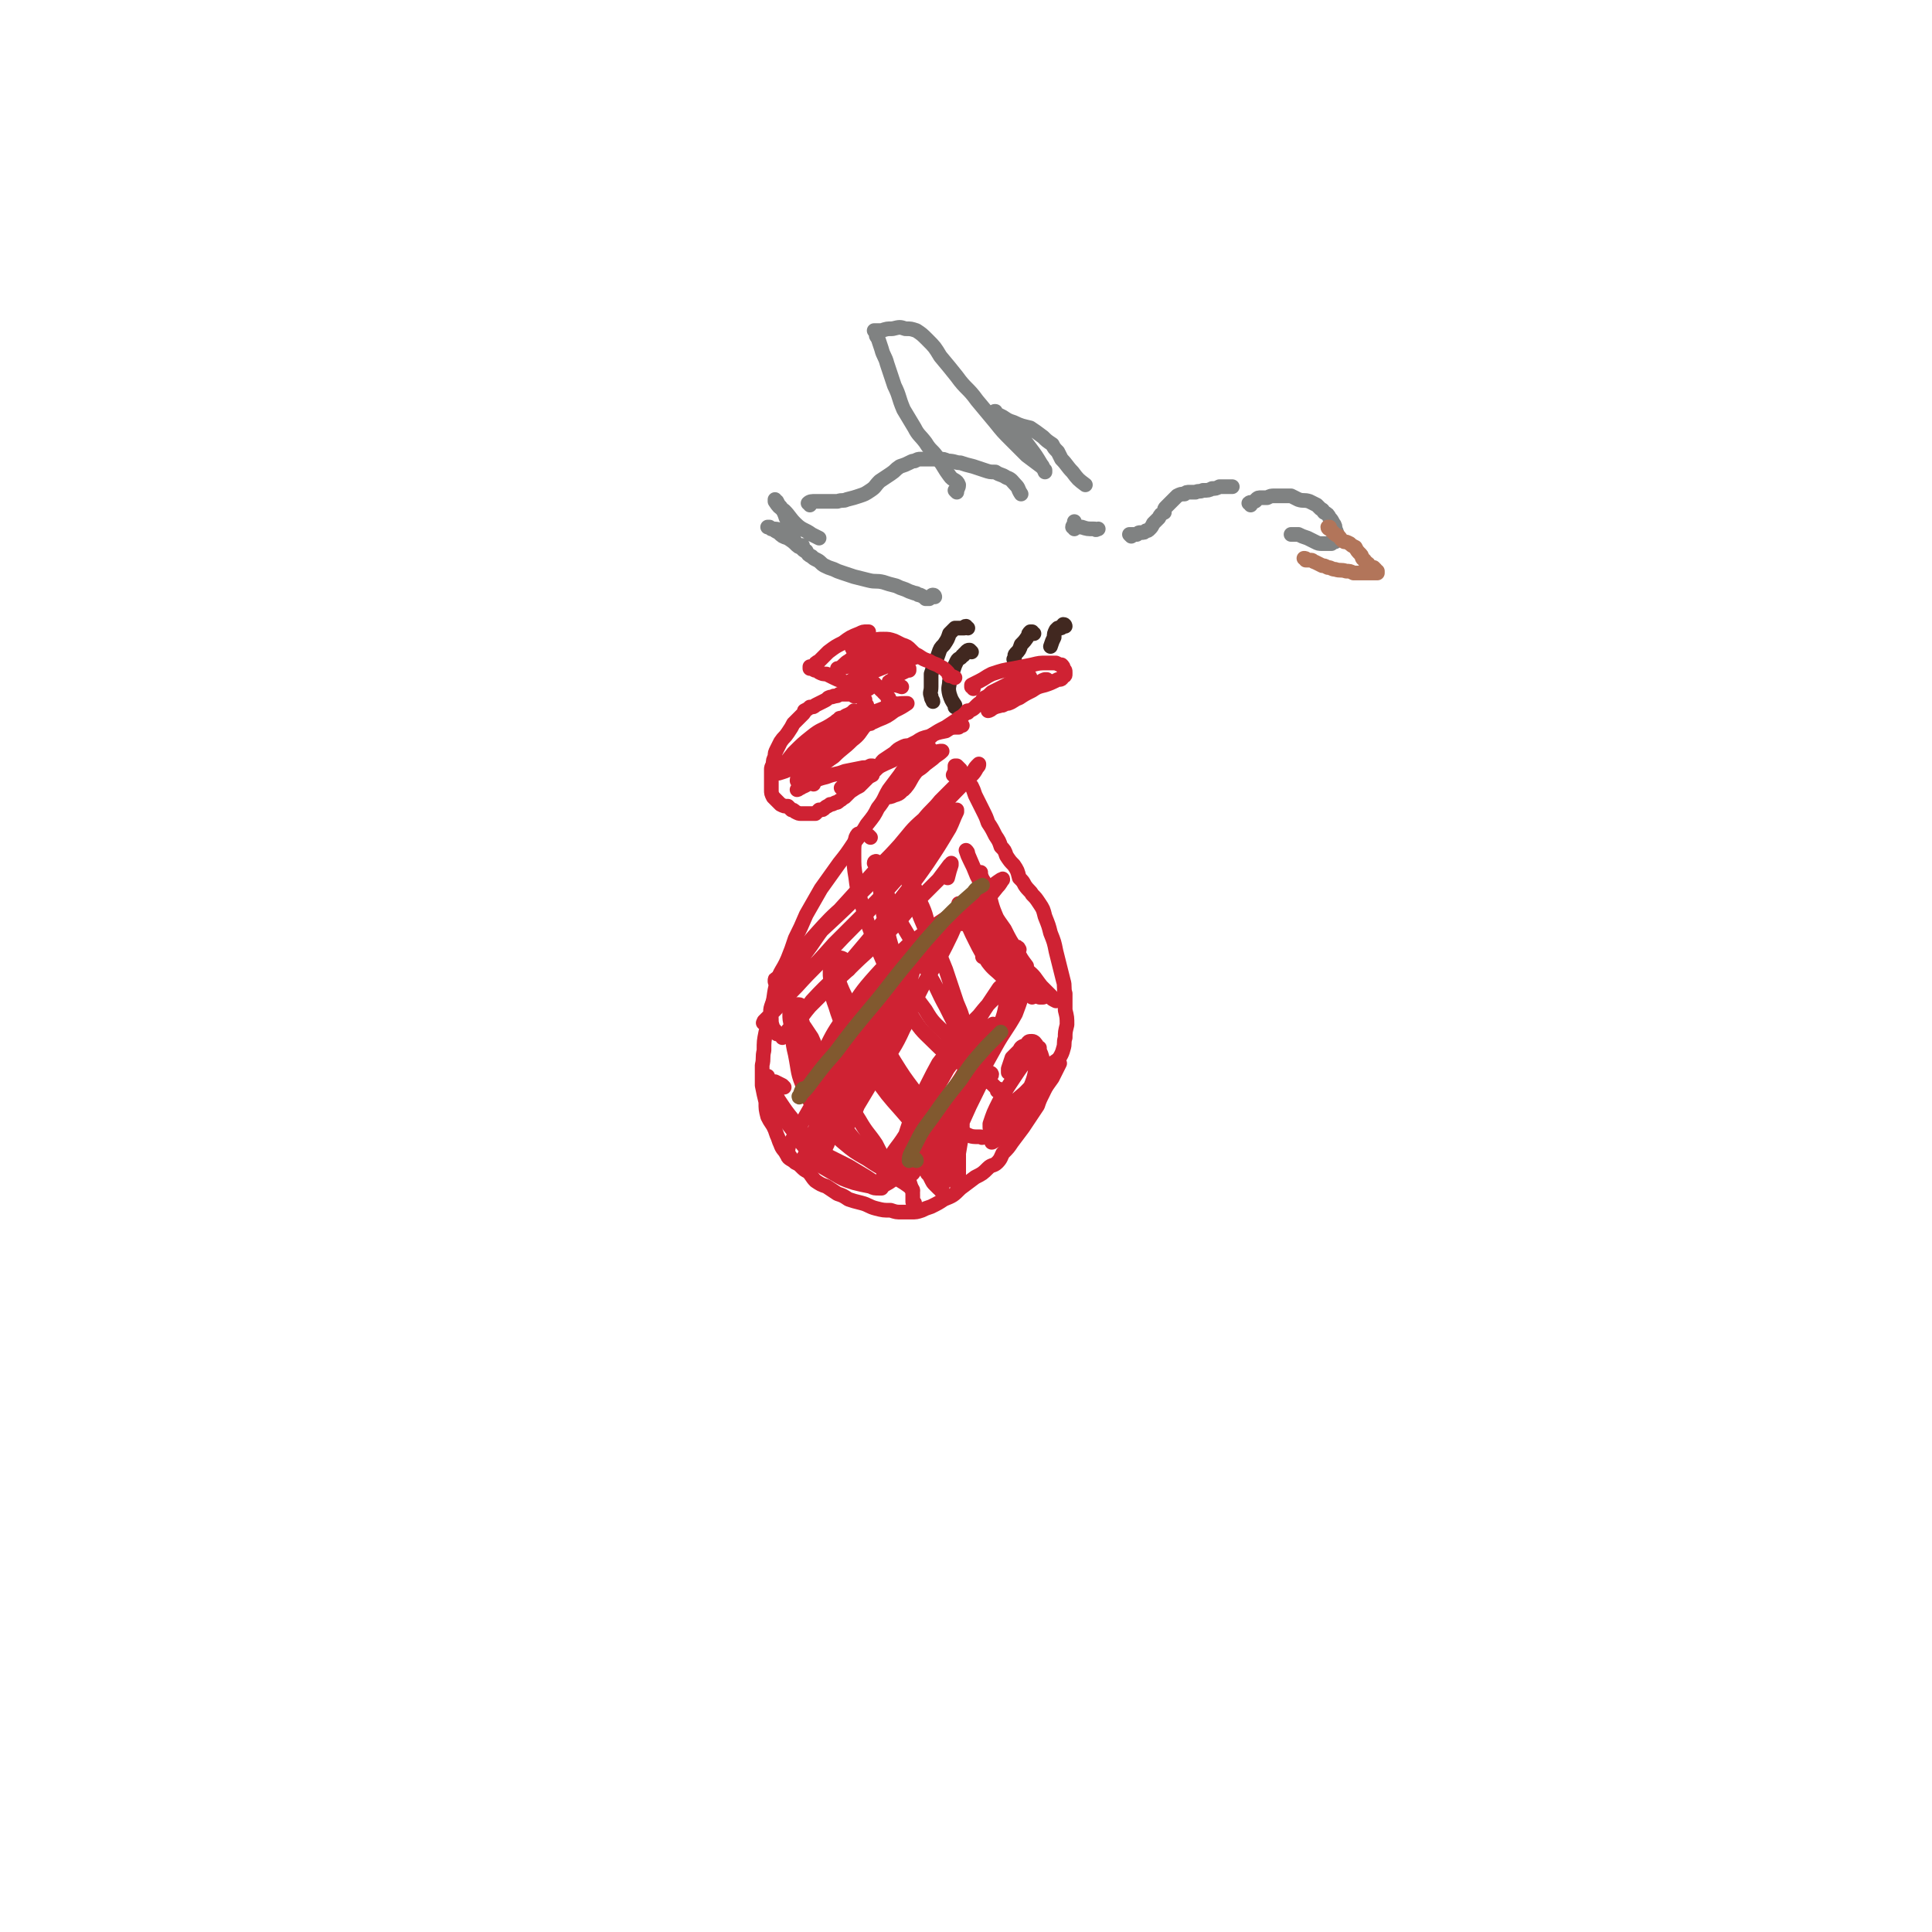<svg viewBox='0 0 1052 1052' version='1.1' xmlns='http://www.w3.org/2000/svg' xmlns:xlink='http://www.w3.org/1999/xlink'><g fill='none' stroke='#808282' stroke-width='8' stroke-linecap='round' stroke-linejoin='round'><path d='M509,325c0,0 0,-1 -1,-1 -1,0 -1,1 -2,2 -1,0 -1,0 -2,0 -1,-1 -1,-1 -3,-2 -2,0 -1,-1 -3,-1 -3,-1 -3,-1 -5,-2 -3,-1 -3,-1 -5,-2 -4,-1 -4,-1 -7,-2 -4,-1 -4,0 -8,-1 -4,-1 -4,-1 -8,-2 -3,-1 -3,-1 -6,-2 -3,-1 -3,-1 -5,-2 -3,-1 -3,-1 -5,-2 -2,-1 -2,-2 -4,-3 -2,-1 -2,-1 -3,-2 -2,-1 -2,-1 -3,-3 -1,0 -1,0 -2,-1 0,0 0,0 0,-1 0,0 0,0 0,0 0,0 0,0 0,0 0,0 0,-1 0,-1 0,1 0,1 0,1 0,0 0,0 0,0 0,0 0,0 0,0 0,0 0,0 0,0 0,0 0,0 0,0 0,1 -1,0 -1,0 0,0 1,0 0,0 0,0 -1,0 -2,-1 -2,-2 -2,-2 -5,-4 -3,-1 -3,-1 -5,-3 -2,-1 -2,-1 -3,-2 -1,0 -1,0 -2,-1 -1,0 -1,0 -1,0 0,0 0,0 0,0 1,0 1,0 2,1 3,0 3,0 6,1 2,2 3,2 5,4 1,1 1,1 2,2 0,1 0,1 0,1 0,0 0,0 0,-1 -1,-1 -1,-1 -1,-3 -2,-5 -1,-5 -4,-10 -1,-3 -1,-3 -3,-6 -1,-1 -1,-1 -2,-3 -1,0 -1,0 -1,-1 0,0 0,1 0,1 0,0 0,0 0,0 2,3 2,3 5,5 3,3 3,4 6,7 4,4 5,3 9,6 2,1 2,1 4,2 '/><path d='M441,275c0,-1 -1,-1 -1,-1 1,-1 2,-1 4,-1 1,0 1,0 3,0 2,0 2,0 4,0 1,0 1,0 2,0 2,0 2,0 3,0 3,-1 3,0 5,-1 4,-1 4,-1 7,-2 3,-1 3,-1 6,-3 3,-2 2,-2 5,-5 3,-2 3,-2 6,-4 3,-2 2,-2 5,-4 3,-1 3,-1 5,-2 2,-1 2,-1 3,-1 2,-1 2,-1 3,-1 2,0 2,0 4,0 3,0 3,0 6,0 3,0 3,0 5,1 4,0 4,1 7,1 3,1 3,1 7,2 3,1 3,1 6,2 3,1 3,1 6,1 3,2 3,1 6,3 3,1 3,2 5,4 2,2 1,2 3,5 '/><path d='M585,288c0,-1 -1,-1 -1,-1 0,-1 1,-1 1,-2 0,0 0,0 0,0 0,0 0,-1 0,-1 0,0 0,1 1,2 1,1 1,1 3,1 3,1 3,1 7,1 1,1 1,0 2,0 '/><path d='M616,292c0,0 -1,-1 -1,-1 1,0 2,0 4,0 1,-1 1,-1 2,-1 2,0 2,0 3,-1 1,0 1,0 2,-1 1,-1 1,-1 2,-3 2,-2 2,-2 3,-3 1,-2 1,-2 3,-3 0,-2 0,-2 1,-3 2,-2 2,-2 3,-3 2,-2 2,-2 3,-3 2,-1 2,-1 4,-1 1,-1 1,-1 3,-1 2,0 2,0 3,0 2,-1 2,0 4,-1 3,0 3,0 5,-1 2,0 2,0 4,-1 2,0 2,0 4,0 1,0 1,0 3,0 '/><path d='M681,275c0,-1 -1,-1 -1,-1 1,-1 2,0 3,-1 1,0 1,-1 1,-1 1,-1 1,-1 3,-1 1,0 1,0 3,0 2,-1 2,-1 4,-1 2,0 2,0 4,0 3,0 3,0 5,0 2,1 2,1 4,2 3,1 3,0 6,1 2,1 2,1 4,2 1,1 1,1 2,2 2,1 1,1 2,2 2,1 2,1 3,3 1,1 1,1 2,3 1,1 1,2 1,3 1,2 1,2 1,4 -1,1 -1,1 -1,3 -1,0 -1,0 -2,1 -1,0 -1,0 -2,0 -2,0 -2,0 -3,0 -2,0 -2,0 -4,-1 -2,-1 -2,-1 -4,-2 -3,-1 -3,-1 -5,-2 -2,0 -2,0 -4,0 '/><path d='M521,268c0,0 0,-1 -1,-1 0,0 1,1 1,1 0,-2 1,-2 1,-4 -1,-3 -3,-2 -5,-5 -3,-4 -3,-5 -6,-9 -3,-5 -4,-4 -7,-9 -3,-4 -4,-4 -6,-8 -3,-5 -3,-5 -6,-10 -3,-7 -2,-7 -5,-13 -2,-6 -2,-6 -4,-12 -1,-4 -2,-4 -3,-8 -1,-3 -1,-3 -2,-6 -1,-1 -1,-1 -1,-3 0,0 0,0 -1,-1 0,0 0,0 0,0 1,0 1,0 1,0 2,0 2,0 3,0 3,-1 3,-1 6,-1 4,-1 4,-1 7,0 3,0 3,0 6,1 3,2 3,2 6,5 4,4 4,4 7,9 5,6 5,6 9,11 5,7 6,6 11,13 5,6 5,6 10,12 4,5 4,5 9,10 4,4 4,4 8,8 4,3 4,3 8,6 1,1 1,1 2,2 0,0 0,1 0,1 -1,-2 -1,-3 -2,-4 -3,-5 -3,-5 -6,-9 -3,-4 -3,-4 -6,-7 -2,-3 -3,-3 -5,-6 -2,-2 -2,-1 -5,-3 -1,-2 -1,-2 -3,-3 0,-1 0,-1 0,-1 -1,0 0,0 0,0 0,0 0,0 0,1 2,1 2,1 4,2 3,2 3,2 6,3 4,2 5,2 9,3 3,2 3,2 7,5 2,2 2,2 5,4 1,2 1,2 3,4 1,2 1,2 2,4 3,3 3,4 6,7 3,4 3,4 7,7 '/></g>
<g fill='none' stroke='#B2755A' stroke-width='8' stroke-linecap='round' stroke-linejoin='round'><path d='M724,288c0,0 -1,0 -1,-1 0,0 1,0 1,0 0,0 0,0 0,0 0,1 0,1 0,1 1,1 1,1 2,2 1,1 1,1 3,2 1,1 1,2 3,3 1,0 1,0 3,1 1,1 1,1 3,2 1,2 1,2 3,4 1,1 0,2 2,3 0,1 1,1 2,2 0,1 1,1 2,2 0,0 1,0 1,0 1,1 1,1 1,1 0,0 0,1 1,1 0,0 0,0 0,0 0,0 0,0 0,0 0,0 0,0 0,0 0,0 0,0 0,1 0,0 0,-1 0,0 -1,0 -1,0 -2,0 -2,0 -2,0 -3,0 -2,0 -2,0 -4,0 -2,0 -2,0 -4,0 -2,-1 -2,-1 -4,-1 -3,-1 -3,0 -6,-1 -2,0 -2,-1 -4,-1 -2,-1 -2,-1 -3,-1 -2,-1 -2,-1 -4,-2 -1,0 -1,-1 -2,-1 -2,0 -2,0 -3,0 0,-1 0,-1 -1,-1 0,0 0,0 0,0 '/></g>
<g fill='none' stroke='#412820' stroke-width='8' stroke-linecap='round' stroke-linejoin='round'><path d='M527,342c-1,0 -1,-1 -1,-1 -1,0 -1,1 -1,1 -1,0 -1,0 -3,0 0,0 0,0 -1,0 0,0 0,0 0,0 -1,0 -1,0 -1,0 -1,1 -1,1 -1,1 -1,1 -1,1 -2,2 -1,3 -1,3 -3,6 -2,2 -2,2 -3,5 -1,3 -1,3 -2,5 -1,3 -1,3 -2,6 0,4 0,4 0,7 0,3 -1,3 0,5 0,2 1,2 1,3 '/><path d='M529,355c0,0 0,0 -1,-1 0,0 0,0 0,0 -1,0 -1,0 -2,1 0,0 0,0 0,0 0,1 0,0 -1,1 0,0 0,1 -1,1 -1,2 -2,1 -3,3 -1,2 -1,2 -2,5 -1,3 -1,3 -2,6 0,3 -1,3 0,7 1,3 1,3 3,6 0,1 0,0 0,1 '/><path d='M563,345c-1,0 -1,0 -1,-1 -1,0 0,0 0,0 0,0 0,0 0,0 0,0 0,0 0,0 0,0 -1,0 -1,0 -1,1 -1,1 -1,2 -2,3 -2,3 -4,5 -1,3 -1,3 -3,5 -1,1 0,2 -1,3 '/><path d='M580,341c0,0 0,-1 -1,-1 0,0 0,1 -1,1 0,1 0,1 -1,1 -1,0 -1,0 -1,0 -1,1 -1,1 -1,1 -1,2 -1,2 -1,4 -1,2 -1,2 -2,5 '/></g>
<g fill='none' stroke='#CF2233' stroke-width='8' stroke-linecap='round' stroke-linejoin='round'><path d='M488,384c0,0 -1,-1 -1,-1 0,0 1,1 0,1 -1,-1 -2,-1 -3,-3 -1,0 0,0 0,-1 -1,-1 -1,-1 -2,-2 0,0 0,0 -1,-1 0,-1 0,-1 -1,-1 -1,-1 -1,-1 -2,-2 -1,-1 -1,-1 -2,-2 -2,-1 -2,-1 -3,-2 -2,-2 -1,-2 -3,-3 -1,-2 -1,-1 -2,-3 -1,-1 -1,-1 -2,-3 0,-1 -1,0 -1,-2 -1,0 0,0 0,-1 0,-1 0,-2 0,-3 1,-1 1,-1 3,-2 1,-2 1,-2 3,-3 2,-1 2,-1 4,-1 3,-1 3,-1 6,-1 3,0 3,0 6,1 2,1 2,1 4,2 3,1 3,1 5,3 2,2 2,2 4,3 3,2 3,2 6,3 3,2 3,1 6,3 2,1 2,1 4,3 1,1 0,1 1,2 1,0 1,0 3,1 '/><path d='M530,375c0,-1 0,-1 -1,-1 0,-1 0,0 0,-1 0,0 0,0 0,0 2,-1 2,-1 4,-2 4,-2 3,-2 7,-4 6,-2 6,-2 12,-3 5,-1 5,-1 10,-2 4,-1 4,-1 8,-1 3,0 3,0 5,0 2,1 2,1 3,1 1,1 1,1 1,2 1,1 1,1 1,2 0,0 0,0 0,1 0,1 0,1 -1,1 -1,2 -1,2 -3,2 -4,2 -4,2 -7,3 -4,1 -4,1 -7,3 -4,2 -4,2 -7,4 -3,1 -3,2 -6,3 -1,0 -1,0 -3,1 0,0 0,0 -1,0 0,0 0,0 -1,0 0,0 0,0 0,0 '/><path d='M472,384c-1,0 -1,0 -1,-1 -1,0 0,0 0,-1 0,0 0,0 0,-1 -1,-1 -1,-1 -1,-1 -1,0 -1,0 -1,0 -1,-1 -1,-1 -2,-1 -1,0 -1,0 -2,0 0,0 0,-1 -1,-1 -1,0 -1,0 -2,0 -1,0 -1,0 -3,0 -1,0 -1,0 -2,0 -1,1 -1,1 -3,1 -1,1 -1,0 -3,1 -1,1 -1,1 -3,2 -2,1 -2,1 -4,2 -1,1 -1,1 -3,1 -1,1 -1,1 -3,2 0,1 0,1 -1,2 -1,1 -1,1 -2,2 -1,1 -1,1 -3,3 -1,2 -1,2 -3,5 -2,3 -2,2 -4,5 -1,2 -1,2 -2,4 -1,2 -1,2 -1,4 -1,2 -1,2 -1,4 -1,2 -1,2 -1,3 0,1 0,1 0,2 0,1 0,1 0,2 0,2 0,2 0,3 0,2 0,2 0,4 0,2 0,2 1,4 1,1 1,1 2,2 1,1 1,1 2,2 2,1 2,1 4,1 1,1 1,1 2,2 1,0 1,0 2,1 2,1 2,1 3,1 2,0 2,0 3,0 1,0 1,0 2,0 2,0 2,0 3,0 1,-1 1,-1 2,-2 2,0 2,0 3,-1 1,-1 2,-1 3,-2 1,0 1,0 3,-1 1,0 1,0 2,-1 2,-1 1,-1 3,-2 1,-1 1,-1 3,-3 3,-2 3,-2 5,-3 2,-2 2,-2 4,-4 1,-1 1,-1 3,-2 0,-1 0,-1 1,-2 1,-1 1,-1 2,-2 2,-2 1,-2 3,-4 3,-2 3,-2 6,-4 2,-2 2,-2 4,-3 2,-1 2,-1 4,-1 2,-1 2,-1 4,-2 3,-2 3,-2 7,-3 4,-2 4,-2 9,-3 3,-2 3,-2 7,-2 1,-1 1,-1 2,-1 '/><path d='M473,375c0,-1 -1,-1 -1,-1 0,0 1,0 0,0 -2,0 -2,1 -5,0 -2,0 -2,0 -3,-1 -3,-1 -3,-1 -5,-2 -3,-1 -3,-1 -5,-2 -2,-1 -2,-1 -4,-2 -2,0 -2,0 -4,-1 -1,-1 -1,-1 -2,-1 -1,0 -1,-1 -2,-1 0,0 0,0 0,0 -1,0 -1,0 -1,0 0,0 0,0 0,0 0,0 0,0 0,-1 1,0 1,0 1,0 0,0 1,0 1,0 1,-2 1,-2 3,-3 2,-2 2,-2 5,-5 4,-3 4,-3 8,-5 4,-3 4,-3 9,-5 2,-1 2,-1 4,-1 1,0 1,0 1,0 0,0 0,0 0,0 -2,2 -2,2 -3,3 -2,2 -2,2 -4,3 -1,1 -1,1 -2,2 0,0 0,0 0,0 0,0 0,1 0,1 1,0 1,0 2,0 1,0 1,0 3,-1 2,-1 2,-1 4,-2 1,0 1,0 2,-1 1,0 1,0 1,0 0,0 0,0 -1,1 -2,2 -2,2 -5,4 -4,3 -4,3 -8,6 -2,1 -2,2 -5,4 0,0 -1,0 -1,0 0,0 1,0 1,0 4,-1 4,-1 7,-2 6,-2 6,-3 11,-5 5,-2 5,-2 9,-4 2,-1 3,-1 4,-1 0,1 -1,2 -2,3 -4,3 -4,3 -8,6 -5,4 -5,4 -10,7 -2,2 -2,1 -5,3 0,0 0,0 0,0 2,0 2,0 4,-1 5,-2 5,-3 10,-5 5,-2 5,-2 10,-4 4,-2 4,-2 7,-3 2,0 2,0 4,0 0,0 -1,0 -1,0 -1,0 -1,1 -2,1 -1,1 -1,1 -3,2 -1,1 -1,1 -2,2 0,0 0,0 0,0 1,0 1,0 1,0 2,1 2,1 3,1 1,0 1,0 1,0 0,0 0,0 0,1 -1,0 -1,0 -3,1 -2,1 -2,1 -4,2 -2,2 -2,2 -3,3 -1,0 -1,0 -1,1 0,0 0,0 1,1 3,0 3,0 6,1 0,0 0,0 0,0 '/><path d='M441,419c0,0 0,-1 -1,-1 -2,0 -2,1 -4,2 0,0 0,-1 1,-2 2,-2 2,-2 5,-5 3,-3 3,-3 8,-6 3,-3 3,-3 8,-6 2,-1 2,-1 5,-3 1,0 1,0 1,-1 0,0 0,0 0,0 -1,1 -1,1 -2,2 -4,3 -4,4 -8,7 -6,4 -6,4 -12,8 -3,3 -3,3 -6,5 -1,1 -2,1 -3,1 0,1 1,0 2,0 3,-3 3,-3 6,-5 4,-4 4,-4 9,-8 5,-3 5,-3 10,-6 4,-3 4,-3 8,-5 2,-1 2,-1 3,-1 1,0 0,0 0,0 -3,4 -3,5 -7,8 -5,5 -5,4 -10,9 -6,4 -6,5 -11,9 -3,2 -3,2 -7,4 -1,0 -2,1 -2,0 0,-1 1,-2 2,-4 3,-6 3,-6 7,-12 4,-5 4,-5 8,-10 4,-4 4,-4 8,-8 2,-2 2,-1 5,-3 1,0 1,0 1,-1 0,0 0,0 0,0 -1,1 -1,1 -2,2 -4,5 -4,6 -8,10 -6,6 -6,6 -12,11 -6,4 -6,5 -12,8 -3,2 -4,2 -7,3 0,0 0,-1 1,-1 3,-5 3,-5 7,-10 5,-5 5,-5 10,-9 5,-4 5,-3 10,-6 3,-2 3,-2 5,-3 0,-1 0,-1 1,-1 0,0 -1,0 -1,1 -1,0 -1,0 -2,1 0,1 0,1 -1,2 0,0 0,0 -1,0 0,0 0,0 0,0 2,0 2,0 3,-1 4,-1 4,-1 8,-2 5,-2 6,-2 11,-4 6,-2 5,-2 11,-4 4,-1 4,-1 7,-1 0,0 1,0 1,0 -3,2 -3,2 -7,4 -4,3 -4,3 -9,5 -2,1 -2,1 -5,2 0,0 0,0 0,0 0,0 0,0 1,0 '/><path d='M443,427c0,0 0,-1 -1,-1 -3,1 -3,2 -7,3 0,1 -1,1 -1,1 0,0 1,-1 2,-1 3,-2 3,-2 6,-3 4,-2 4,-2 8,-3 5,-2 5,-1 10,-3 5,-1 5,-1 10,-2 2,0 2,0 4,-1 0,0 1,0 1,0 -1,1 -2,1 -3,2 -3,3 -3,3 -6,5 -3,2 -4,2 -7,4 -1,1 -1,1 -1,1 0,0 0,0 0,0 2,-1 2,0 4,-2 6,-3 6,-3 11,-7 7,-3 6,-3 13,-6 5,-3 5,-3 10,-5 4,-2 4,-2 7,-3 1,-1 1,-1 2,-2 0,0 0,0 0,0 0,0 0,0 -1,0 0,0 0,1 0,1 0,-1 0,-1 0,-1 2,-2 2,-2 4,-4 3,-2 3,-2 7,-4 3,-2 3,-2 6,-4 2,-2 2,-1 4,-3 1,-1 1,-1 2,-1 0,0 0,0 0,-1 0,0 0,0 0,0 1,1 0,0 0,0 0,0 0,0 0,0 0,0 0,0 0,0 0,1 -1,0 0,0 0,0 0,0 1,0 2,-1 2,-1 3,-2 2,-2 2,-2 4,-3 1,-1 1,-1 3,-2 0,0 0,0 0,-1 0,0 0,0 0,0 0,0 0,0 0,0 0,0 0,0 0,0 0,1 0,1 -1,1 -1,1 -1,1 -1,1 0,0 -1,0 -1,0 1,0 1,0 1,-1 2,-1 2,-1 4,-3 4,-2 4,-2 8,-4 3,-2 4,-2 7,-4 3,-1 3,-1 5,-1 1,0 1,1 1,2 -2,3 -3,3 -5,6 -4,3 -4,4 -9,7 -3,2 -4,1 -7,3 -1,1 -2,1 -2,1 0,0 0,0 0,0 3,-2 3,-2 6,-4 6,-4 6,-4 12,-7 5,-3 5,-3 11,-5 1,-1 2,-1 3,-1 0,0 0,0 -1,0 -2,2 -2,2 -5,4 -4,2 -5,2 -9,4 -2,1 -3,1 -5,2 0,0 1,0 1,1 '/><path d='M503,412c-1,-1 -2,-1 -1,-1 1,-2 2,-2 4,-4 0,0 0,0 0,0 -1,0 -1,0 -1,0 -1,1 -1,1 -2,2 -2,1 -2,1 -4,2 -2,2 -2,3 -4,5 -3,3 -3,3 -5,6 -3,4 -3,4 -6,8 -3,5 -2,5 -6,10 -2,4 -2,4 -6,9 -3,5 -3,5 -7,10 -4,6 -4,6 -8,11 -5,7 -5,7 -10,14 -4,7 -4,7 -8,14 -3,7 -3,7 -6,13 -2,6 -2,6 -4,11 -3,7 -4,6 -6,13 -2,7 -1,7 -3,15 -1,6 -1,6 -3,12 -1,5 -1,5 -1,10 -1,4 0,4 -1,8 0,5 0,6 0,11 1,5 1,5 2,9 0,4 0,4 1,8 1,2 1,2 3,5 1,2 1,2 2,5 1,2 1,3 2,5 1,3 2,3 3,5 2,1 2,1 3,3 1,1 1,1 2,2 2,1 2,1 3,2 2,2 2,2 4,3 2,2 2,3 4,5 3,2 3,2 6,3 3,2 3,2 6,4 3,1 3,1 6,3 3,1 3,1 7,2 4,1 4,2 8,3 4,1 4,1 8,1 3,1 3,1 6,1 3,0 3,0 5,0 3,0 3,0 6,-1 2,-1 2,-1 5,-2 4,-2 4,-2 7,-4 5,-2 5,-2 9,-6 4,-3 4,-3 8,-6 4,-2 4,-2 7,-5 2,-2 3,-1 5,-3 2,-2 2,-3 3,-5 3,-3 3,-3 5,-6 3,-4 3,-4 6,-8 2,-3 2,-3 4,-6 2,-3 2,-3 4,-6 1,-3 1,-3 3,-7 2,-4 2,-4 4,-9 2,-4 2,-4 4,-8 1,-3 2,-3 3,-7 1,-3 0,-3 1,-6 0,-3 0,-3 1,-7 0,-4 0,-4 -1,-8 0,-4 0,-4 0,-9 -1,-3 0,-4 -1,-7 -1,-4 -1,-4 -2,-8 -1,-4 -1,-4 -2,-8 -1,-5 -1,-5 -3,-10 -1,-4 -1,-4 -3,-9 -1,-4 -1,-4 -3,-7 -2,-3 -2,-3 -4,-5 -1,-2 -2,-2 -4,-5 -1,-2 -1,-2 -3,-4 -1,-4 -1,-4 -3,-7 -2,-2 -2,-2 -4,-5 -1,-3 -1,-3 -3,-5 -1,-3 -1,-3 -3,-6 -2,-4 -2,-4 -4,-7 -1,-3 -1,-3 -3,-7 -1,-2 -1,-2 -2,-4 -1,-2 -1,-2 -2,-4 -1,-3 -1,-3 -2,-5 -2,-2 -2,-2 -3,-4 -1,-2 -1,-2 -2,-3 -1,-1 -1,-1 -1,-2 -1,-1 -1,-1 -1,-1 -1,-1 -1,-1 -1,-1 0,0 0,0 0,0 -1,0 -1,0 -1,0 0,0 0,0 0,1 0,2 0,2 -1,4 '/><path d='M423,563c0,0 0,0 -1,-1 0,0 0,0 0,-1 -1,0 -1,0 -1,-1 -1,-3 -1,-3 -1,-5 0,-3 -1,-4 0,-7 2,-6 3,-6 6,-11 5,-8 5,-8 11,-16 8,-10 7,-11 16,-21 10,-11 10,-11 20,-22 8,-9 9,-9 17,-18 6,-7 6,-8 13,-14 4,-5 5,-5 9,-10 5,-5 5,-5 10,-10 4,-3 4,-3 8,-6 1,-2 1,-2 3,-4 0,0 0,0 0,0 0,1 0,1 -1,2 -2,4 -3,4 -6,7 -6,7 -6,6 -12,13 -8,9 -8,9 -17,18 -11,13 -11,13 -23,25 -13,13 -13,13 -27,26 -8,9 -9,9 -17,18 -4,4 -4,4 -7,8 -1,0 -1,0 -1,1 0,0 0,0 0,0 0,0 0,1 0,0 1,0 1,0 1,-1 4,-4 4,-4 8,-9 6,-7 6,-7 12,-14 9,-10 9,-10 18,-18 10,-10 10,-9 20,-19 8,-7 8,-7 15,-14 5,-5 5,-5 10,-10 2,-2 2,-2 3,-3 0,0 0,0 0,0 0,0 0,0 0,0 0,0 0,0 0,0 -2,4 -2,4 -5,9 -6,9 -6,9 -13,18 -8,11 -8,11 -17,22 -10,11 -11,11 -21,22 -9,10 -10,10 -19,20 -7,7 -7,8 -14,15 -2,3 -3,3 -4,5 -1,0 0,0 0,-1 4,-4 4,-4 7,-8 7,-8 7,-8 14,-16 9,-9 9,-9 17,-18 9,-9 9,-9 18,-18 8,-8 8,-8 16,-17 6,-7 6,-7 12,-14 5,-6 5,-6 10,-12 3,-4 2,-5 6,-8 2,-3 2,-2 5,-4 0,0 0,0 0,0 0,0 0,0 0,1 -2,4 -2,5 -4,9 -6,10 -6,10 -12,19 -9,13 -9,12 -18,24 -11,14 -11,14 -22,27 -11,13 -12,12 -23,24 -6,8 -6,9 -13,16 -1,2 -3,3 -3,4 0,0 2,-1 3,-3 7,-6 6,-7 12,-14 10,-10 10,-10 21,-20 10,-10 10,-9 20,-19 9,-8 8,-9 16,-17 7,-7 7,-7 13,-13 3,-4 3,-4 6,-8 1,0 1,-1 1,-1 0,0 0,0 0,1 -1,3 -1,3 -2,7 '/><path d='M451,614c0,0 0,-1 -1,-1 -1,1 -1,2 -2,3 -1,1 -1,1 -2,0 0,0 0,0 0,-1 -1,-1 -1,-1 -1,-3 -1,-3 -1,-3 -1,-6 -1,-4 -1,-4 -1,-9 0,-5 0,-5 1,-10 2,-8 2,-8 5,-15 5,-10 5,-10 12,-20 8,-11 7,-11 16,-21 8,-9 9,-8 17,-16 8,-6 8,-6 15,-11 6,-4 6,-4 12,-8 2,-1 2,-1 4,-2 0,-1 0,-1 0,-1 0,0 0,0 0,-1 0,0 0,0 0,0 1,-1 1,-1 1,-2 0,0 1,0 1,0 0,0 0,0 0,0 -1,0 -1,0 -1,0 -2,3 -1,3 -3,5 -5,7 -6,7 -11,14 -8,11 -8,11 -16,21 -10,14 -9,15 -20,28 -11,16 -12,15 -24,30 -10,13 -10,14 -18,28 -3,6 -5,6 -5,12 -1,2 1,3 3,4 3,1 4,1 7,0 4,-1 4,-1 8,-4 2,-1 2,-2 3,-4 1,-2 1,-2 1,-5 0,-4 0,-4 0,-7 1,-6 1,-6 3,-12 2,-8 2,-8 6,-16 4,-8 5,-8 10,-16 5,-9 5,-9 10,-19 6,-9 6,-9 12,-18 5,-8 5,-7 11,-14 3,-5 3,-5 7,-9 2,-3 3,-3 6,-5 2,-2 2,-2 5,-3 0,-1 0,-1 1,-1 0,0 0,0 0,0 0,1 0,2 -1,3 -3,7 -3,7 -6,13 -5,10 -5,9 -11,19 -6,11 -5,11 -12,22 -7,12 -7,11 -15,22 -8,12 -8,12 -16,23 -8,10 -8,9 -16,19 -3,5 -3,6 -7,11 0,0 -1,1 -1,1 0,0 0,-1 0,-1 2,-3 2,-3 3,-5 2,-5 2,-5 4,-10 2,-6 2,-6 3,-12 3,-9 2,-9 6,-17 4,-10 4,-10 9,-20 6,-12 6,-12 13,-24 5,-8 6,-8 12,-16 5,-5 5,-5 10,-10 2,-2 2,-2 4,-3 0,0 1,0 1,0 -1,4 -1,5 -3,8 -3,11 -3,11 -8,21 -6,12 -5,13 -12,24 -8,13 -8,13 -17,25 -7,10 -7,9 -15,19 -3,4 -3,4 -6,8 0,1 0,1 0,1 0,0 1,0 1,-1 3,-4 3,-4 6,-8 4,-6 4,-6 8,-13 5,-6 4,-7 9,-13 6,-9 6,-9 12,-17 6,-7 6,-7 12,-15 4,-4 4,-4 8,-8 0,0 0,0 0,0 -2,8 -1,8 -5,15 -5,11 -6,11 -13,22 -6,10 -6,10 -12,20 -2,5 -2,5 -5,10 '/><path d='M498,655c-1,0 -1,0 -1,-1 0,-1 0,-1 0,-3 0,-2 0,-3 -1,-5 -1,-3 -1,-3 -2,-6 -1,-2 -1,-2 -2,-5 -1,-3 -1,-3 -1,-6 1,-7 1,-8 3,-14 3,-9 3,-9 7,-17 5,-9 5,-10 10,-19 6,-8 6,-7 12,-15 5,-6 5,-6 10,-11 4,-5 4,-5 9,-10 4,-4 5,-4 10,-7 3,-2 4,-3 6,-3 1,0 1,2 0,3 -2,8 -2,8 -5,16 -5,9 -6,9 -11,18 -5,9 -5,9 -10,18 -6,9 -6,10 -12,19 -8,9 -8,9 -17,18 -7,8 -7,8 -15,16 -4,3 -4,3 -8,5 0,1 0,0 0,-1 1,-5 1,-6 3,-11 4,-9 5,-8 10,-16 6,-9 6,-9 12,-18 6,-9 6,-9 11,-18 6,-8 6,-8 11,-16 5,-8 4,-8 9,-16 4,-6 4,-6 8,-12 2,-2 3,-2 5,-4 1,0 1,0 1,0 0,3 0,3 -1,6 -2,9 -1,9 -4,17 -4,12 -4,12 -9,23 -6,12 -5,13 -12,25 -7,11 -8,10 -16,21 -5,6 -6,6 -11,13 -1,0 -1,1 -1,1 -1,0 0,-1 1,-1 2,-7 2,-7 5,-13 4,-8 5,-8 9,-16 4,-7 3,-7 7,-15 5,-8 5,-7 9,-15 4,-7 3,-7 7,-14 3,-4 3,-4 6,-7 0,-1 1,-2 1,-1 -1,1 -1,2 -2,5 -5,10 -4,10 -8,20 -5,11 -5,11 -11,22 -6,10 -6,10 -12,19 -4,5 -4,5 -7,9 0,1 -1,2 -1,2 1,-1 1,-2 2,-3 3,-6 3,-6 7,-11 5,-7 5,-6 10,-13 5,-6 5,-5 9,-12 4,-4 3,-4 6,-9 1,-1 1,-2 1,-2 0,0 0,0 0,1 -1,4 -1,4 -3,8 -4,8 -4,8 -8,17 -4,8 -4,8 -9,16 -3,6 -3,6 -7,12 -1,1 -1,2 -1,3 0,0 0,0 0,0 0,-1 0,-1 0,-2 2,-4 2,-4 4,-9 3,-5 3,-5 6,-9 2,-4 3,-3 5,-7 1,-2 1,-2 2,-4 0,0 0,0 0,0 0,1 0,1 0,2 0,5 0,5 -1,9 -1,6 -1,6 -2,12 0,3 0,3 0,7 0,2 0,2 0,4 0,0 0,0 0,0 1,0 0,0 0,-1 0,0 0,0 0,-1 1,-2 1,-2 1,-4 0,-3 0,-3 0,-5 0,-2 0,-2 0,-5 0,-1 0,-1 -1,-2 0,-1 0,-1 0,-1 0,0 0,1 0,2 -1,3 -2,3 -3,6 -1,3 -1,3 -3,7 -1,2 -1,2 -2,5 0,1 0,1 -1,2 0,0 0,0 0,0 0,-1 0,-1 -1,-1 -1,-1 -1,-1 -2,-2 -1,-1 -1,-1 -2,-3 -1,-2 -1,-2 -2,-3 0,-4 -1,-4 0,-8 0,-4 0,-4 2,-8 2,-4 3,-4 6,-8 4,-3 4,-3 8,-6 '/><path d='M474,456c0,0 -1,-1 -1,-1 -2,-1 -3,-2 -5,-1 -1,0 -1,0 -2,2 -1,4 -1,4 -1,9 0,7 0,7 1,13 1,9 2,9 4,17 3,9 3,10 7,19 4,10 4,10 9,20 5,10 5,10 11,20 5,8 6,8 13,15 5,5 6,5 12,9 4,3 5,3 9,6 3,2 3,2 6,4 2,1 2,1 3,2 1,1 1,1 2,2 1,1 1,1 1,1 0,0 0,1 0,1 1,0 1,-1 1,-1 0,0 0,0 0,0 '/><path d='M460,523c0,0 0,0 -1,-1 -2,-1 -2,0 -4,-1 0,0 0,0 -1,0 0,0 0,0 0,0 0,1 0,1 0,2 1,6 1,6 3,12 3,8 4,8 7,15 6,10 6,10 11,20 6,10 5,10 12,19 5,8 5,8 12,14 6,6 7,6 14,9 5,3 6,3 12,5 4,2 4,2 9,2 1,1 1,0 3,0 '/><path d='M436,548c0,0 0,-1 -1,-1 -2,0 -3,0 -4,1 -1,1 -1,2 -1,4 0,3 0,3 1,7 1,7 0,7 2,15 2,10 1,10 5,19 4,9 4,9 9,16 5,7 5,7 12,13 6,5 6,5 13,9 6,4 6,4 12,7 5,3 5,3 9,6 2,1 2,2 4,4 0,0 0,0 0,0 0,0 0,0 0,0 -1,-1 -1,-1 -2,-2 -4,-3 -5,-3 -9,-6 -6,-5 -6,-5 -12,-9 -6,-6 -7,-6 -13,-12 -6,-7 -6,-7 -12,-14 -4,-6 -5,-6 -8,-13 -3,-6 -3,-6 -4,-12 -1,-5 -1,-5 -1,-10 0,-3 0,-3 0,-7 0,-1 1,-1 1,-1 0,0 0,1 0,2 3,10 2,10 6,19 5,12 4,12 11,22 6,10 7,10 14,19 5,5 6,5 12,10 3,2 3,2 6,5 0,1 1,1 1,1 0,0 0,0 0,0 -2,-3 -2,-3 -3,-6 -4,-5 -4,-5 -7,-11 -4,-6 -5,-6 -9,-13 -5,-8 -5,-8 -10,-16 -5,-8 -5,-8 -10,-16 -3,-6 -3,-6 -6,-13 -2,-3 -2,-3 -4,-6 -1,-1 -1,-2 -1,-2 0,0 0,0 0,1 1,6 0,6 2,12 3,10 3,10 6,20 4,10 4,10 9,19 5,8 6,8 12,14 6,6 6,6 13,10 3,2 3,1 6,3 '/><path d='M538,589c0,0 -1,-1 -1,-1 1,-1 3,-2 3,-3 0,-1 -2,-1 -3,-2 -3,-2 -3,-3 -5,-5 -4,-3 -4,-3 -8,-6 -5,-5 -5,-4 -9,-9 -6,-6 -7,-6 -11,-13 -6,-8 -6,-8 -10,-16 -5,-9 -5,-9 -8,-17 -3,-9 -2,-9 -5,-19 -1,-8 -1,-8 -2,-16 -1,-5 -1,-5 -2,-10 0,-1 0,-1 0,-3 0,0 -1,0 -1,1 1,1 1,1 1,3 3,8 3,8 7,16 5,11 5,11 11,21 6,10 6,10 11,21 5,8 4,8 9,17 3,6 3,6 6,12 2,4 2,4 4,7 0,1 0,1 1,2 0,0 0,0 0,0 0,0 0,0 0,-1 0,-4 0,-4 -1,-8 -1,-7 -1,-7 -4,-14 -3,-9 -3,-9 -6,-18 -4,-10 -4,-10 -8,-19 -3,-9 -2,-10 -6,-18 -2,-6 -2,-6 -5,-12 -2,-3 -2,-3 -3,-5 -1,-1 -1,-2 -1,-2 0,0 0,1 0,1 3,8 3,9 6,17 2,7 2,7 5,14 '/><path d='M462,528c0,0 -1,-1 -1,-1 -1,-1 -1,0 -1,-1 -3,-1 -3,-1 -6,-3 0,-1 0,-1 -1,-1 0,0 -1,0 -1,0 0,4 0,5 0,9 1,9 0,9 3,17 3,10 4,10 9,19 5,10 6,10 12,19 7,10 7,10 15,19 6,7 6,7 13,13 6,4 6,3 12,6 2,2 3,1 5,2 1,0 1,1 1,0 0,0 0,0 -1,-1 -3,-4 -3,-4 -6,-7 -4,-5 -3,-5 -7,-11 -5,-6 -5,-6 -10,-13 -6,-8 -6,-8 -11,-16 -5,-8 -4,-9 -9,-17 -3,-5 -3,-5 -7,-11 -1,-2 -1,-2 -2,-4 0,0 0,0 0,0 1,5 1,5 2,10 3,8 2,9 6,17 5,9 5,9 11,17 6,7 7,6 14,11 '/><path d='M555,517c0,0 -1,-2 -1,-1 -1,1 0,2 0,5 1,3 1,3 2,5 1,2 1,2 2,4 1,0 1,0 1,0 0,0 0,0 0,0 0,0 0,0 0,0 0,-2 0,-2 0,-4 -3,-4 -3,-4 -5,-8 -4,-6 -4,-6 -7,-12 -5,-7 -5,-7 -8,-15 -4,-7 -3,-7 -7,-14 -2,-5 -2,-5 -4,-9 -1,-2 -1,-2 -2,-5 0,0 0,0 0,0 1,1 1,1 1,2 3,7 3,7 6,14 4,10 3,10 7,20 4,11 4,12 9,22 3,7 4,7 8,14 2,3 2,3 4,7 1,0 1,1 1,1 0,0 0,-1 0,-1 -1,-4 -1,-4 -2,-8 -3,-5 -3,-5 -6,-10 -3,-6 -3,-5 -6,-11 -3,-8 -3,-8 -6,-15 -3,-7 -2,-8 -5,-15 -1,-4 -2,-3 -3,-7 0,0 0,-1 0,-1 0,2 0,2 0,4 3,10 3,11 7,20 5,12 6,11 13,22 3,4 3,4 6,8 '/><path d='M554,584c0,-1 0,-1 -1,-1 0,0 1,0 1,0 -2,1 -3,1 -5,1 0,0 0,-1 0,-2 1,-3 1,-3 2,-6 2,-2 2,-2 4,-4 1,-2 1,-2 4,-3 1,-2 1,-2 3,-2 1,0 2,1 3,3 2,4 2,4 3,8 1,5 1,6 0,11 -2,6 -2,7 -6,12 -4,6 -4,6 -10,10 -4,4 -5,4 -10,6 -1,1 -2,1 -2,0 -1,-1 -1,-2 -1,-5 2,-6 2,-6 5,-12 4,-7 4,-7 8,-13 4,-6 4,-6 8,-11 3,-3 3,-3 6,-5 0,0 0,-1 0,0 0,3 0,3 -1,7 -2,7 -1,7 -4,14 -4,8 -4,8 -8,15 -4,6 -4,7 -9,12 -1,2 -2,2 -4,3 0,0 1,0 1,-1 3,-5 3,-5 7,-10 6,-7 6,-7 12,-13 5,-6 5,-6 10,-12 3,-3 3,-3 6,-6 0,-1 1,-1 1,-1 -2,4 -2,4 -4,8 -5,7 -5,7 -10,14 -3,5 -4,5 -8,9 -1,2 -2,2 -3,2 0,0 1,0 1,-1 3,-5 3,-5 6,-9 3,-6 3,-6 7,-11 3,-5 4,-5 7,-10 1,-2 2,-2 3,-4 0,0 0,0 0,0 -3,2 -3,2 -6,5 -6,6 -6,7 -12,13 -7,6 -7,6 -14,11 -1,2 -4,3 -3,3 0,0 2,-1 5,-2 '/><path d='M525,494c0,0 0,0 -1,-1 -1,0 -1,0 -2,-1 0,0 0,0 0,0 0,0 0,0 0,0 0,0 0,0 0,1 2,3 2,3 4,7 2,6 2,6 5,12 3,6 3,6 7,12 3,4 4,4 8,8 4,4 4,4 9,7 3,1 3,1 7,2 2,1 2,1 4,2 1,0 1,0 2,0 0,0 0,0 0,0 0,0 0,0 -1,0 -2,-3 -2,-3 -4,-5 -4,-4 -4,-4 -7,-7 -4,-3 -4,-3 -8,-7 -3,-4 -3,-4 -6,-8 -3,-4 -3,-4 -5,-8 -1,-2 -1,-2 -2,-5 -1,-1 -1,-1 -1,-2 0,0 -1,0 -1,0 1,0 1,0 1,1 2,5 2,5 5,10 4,7 4,7 11,13 6,6 6,6 13,11 4,3 4,3 9,7 1,1 1,1 3,2 0,0 0,0 0,0 -1,-1 -1,-1 -2,-2 -3,-3 -3,-3 -6,-6 -4,-5 -3,-5 -8,-9 -5,-5 -6,-5 -11,-8 -5,-2 -5,-2 -9,-4 -2,-1 -3,-2 -4,-1 -1,2 0,3 0,6 '/><path d='M427,592c0,0 0,0 -1,-1 -2,-1 -2,-1 -4,-2 -1,0 -1,0 -1,1 -1,0 -1,0 -1,1 1,3 1,3 2,6 3,6 4,6 7,12 4,6 4,7 7,13 4,5 4,5 8,10 4,4 5,4 10,7 5,3 5,3 11,5 4,1 4,1 9,2 2,1 2,1 5,1 0,0 0,0 1,0 0,0 0,0 0,0 0,0 0,0 0,0 -1,-1 -1,-1 -2,-2 -3,-2 -3,-2 -6,-4 -5,-3 -5,-3 -10,-6 -6,-3 -6,-3 -12,-6 -6,-3 -6,-3 -12,-7 -5,-4 -5,-5 -9,-10 -4,-4 -4,-4 -7,-9 -2,-4 -2,-4 -3,-9 -1,-3 -1,-3 -1,-6 0,-1 0,-2 0,-2 0,0 0,1 1,2 3,5 2,6 5,11 4,6 4,6 8,11 3,5 3,5 7,10 4,4 4,4 7,8 2,2 2,2 4,4 0,0 0,0 0,0 0,0 0,0 0,0 -2,-5 -2,-5 -3,-10 -2,-7 -3,-7 -3,-15 -2,-8 -1,-8 -2,-17 0,-2 0,-2 0,-4 '/><path d='M492,430c0,0 0,-1 -1,-1 0,0 1,1 1,1 4,-4 3,-5 7,-10 5,-4 5,-4 9,-7 2,-2 3,-2 5,-4 0,0 0,0 0,0 -2,0 -2,0 -3,1 -3,3 -3,4 -6,6 -3,3 -4,3 -7,5 -3,3 -3,4 -7,7 -2,3 -2,3 -5,5 -1,1 -2,1 -2,1 1,0 2,0 4,-1 4,-1 3,-2 6,-4 '/><path d='M528,490c0,0 -1,0 -1,-1 1,-1 2,-1 3,-2 0,0 0,0 0,0 0,0 0,0 0,0 0,0 0,0 0,0 0,0 1,0 1,0 0,1 0,1 0,2 0,2 0,2 -1,5 -1,2 -1,2 -2,5 -2,1 -2,2 -3,3 -1,1 -1,1 -1,1 0,0 0,0 0,0 1,-2 1,-2 2,-4 3,-4 3,-4 6,-8 4,-4 4,-4 8,-8 2,-2 2,-2 5,-4 1,0 1,-1 1,0 -1,1 -1,2 -3,4 -4,5 -4,5 -8,10 -1,2 -1,2 -3,4 '/></g>
<g fill='none' stroke='#81592F' stroke-width='8' stroke-linecap='round' stroke-linejoin='round'><path d='M438,594c0,0 0,-2 -1,-1 -1,1 -1,3 -2,4 0,1 1,0 1,-1 3,-3 3,-3 6,-7 6,-8 6,-8 13,-16 9,-12 9,-12 19,-24 11,-13 10,-13 21,-26 9,-11 9,-11 19,-22 8,-8 8,-8 16,-15 2,-3 2,-2 5,-4 '/><path d='M499,632c0,-1 -1,-1 -1,-1 -1,0 -3,1 -3,1 0,-3 1,-4 3,-8 4,-8 4,-8 10,-16 7,-10 7,-10 15,-20 6,-9 6,-9 14,-18 4,-4 4,-4 8,-8 '/></g>
</svg>